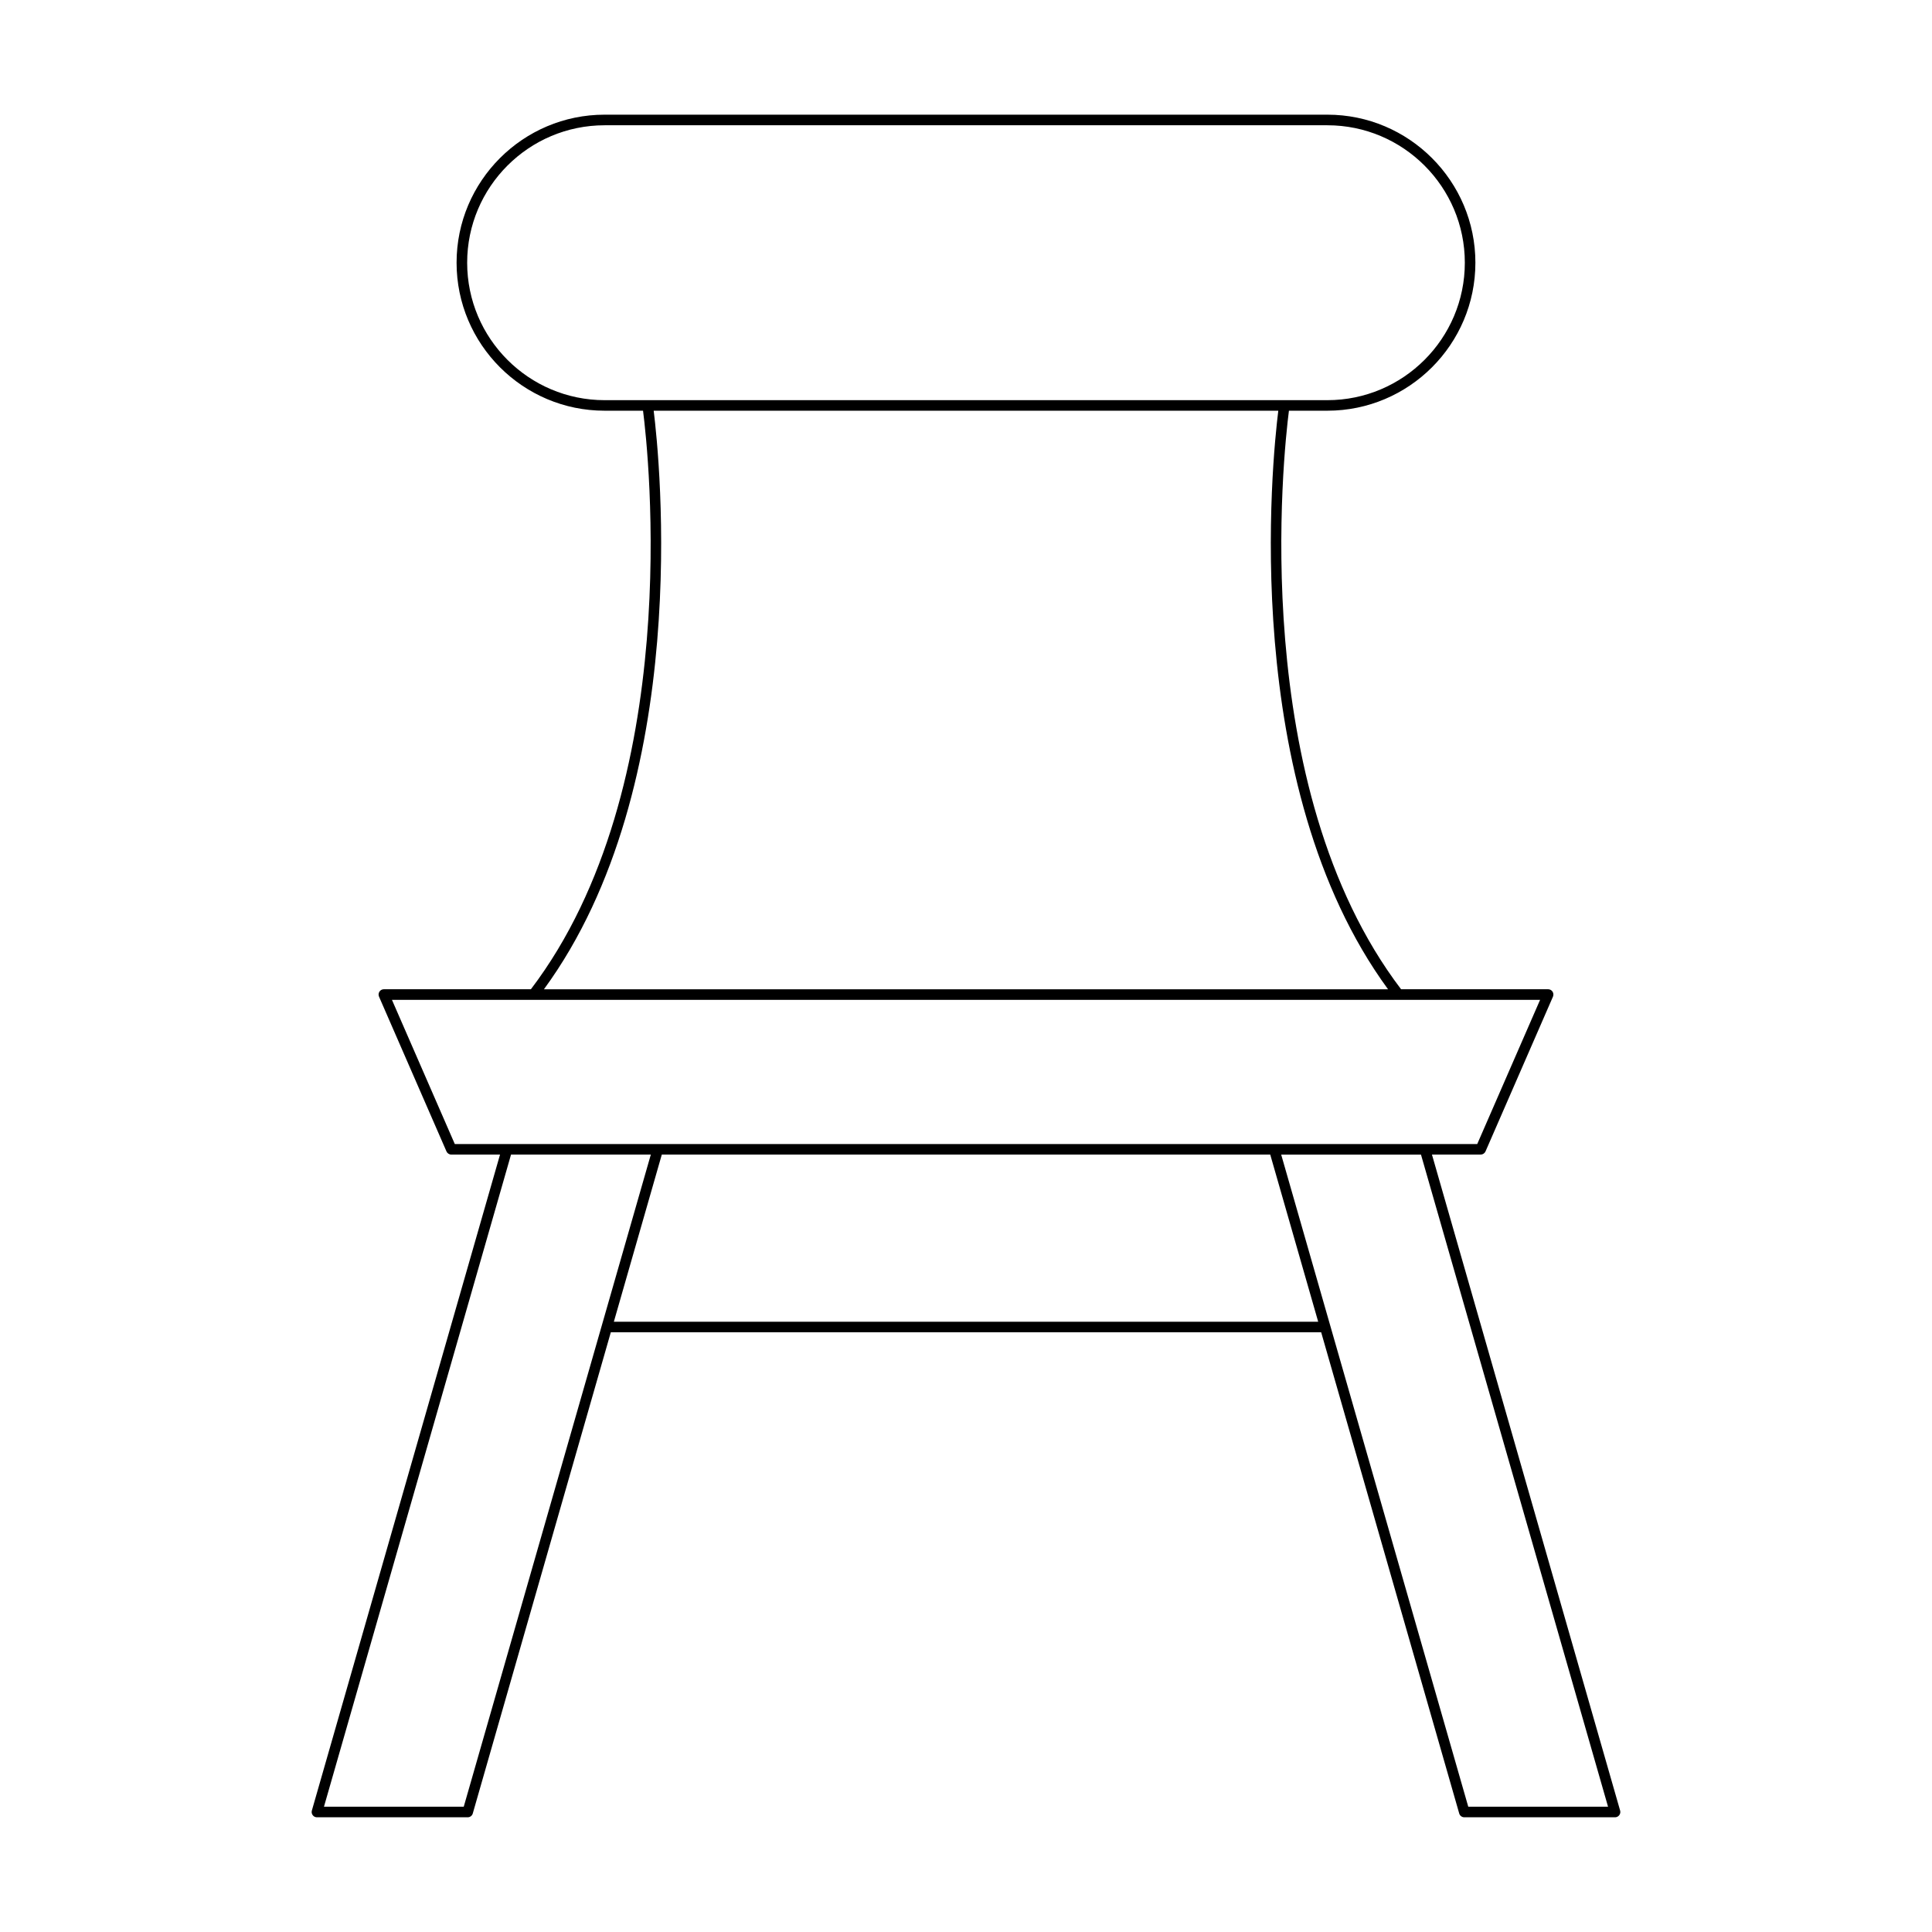 <?xml version="1.0" encoding="UTF-8"?>
<!-- Uploaded to: ICON Repo, www.svgrepo.com, Generator: ICON Repo Mixer Tools -->
<svg fill="#000000" width="800px" height="800px" version="1.1" viewBox="144 144 512 512" xmlns="http://www.w3.org/2000/svg">
 <path d="m227.99 625.6h39.957c0.625 0 1.176-0.414 1.344-1.016l36.582-127.52h188.25l36.582 127.52c0.168 0.602 0.723 1.016 1.344 1.016h39.957c0.438 0 0.852-0.203 1.113-0.559 0.27-0.352 0.352-0.805 0.23-1.227l-49.867-173.84h12.91c0.559 0 1.059-0.332 1.285-0.84l17.875-41.012c0.188-0.434 0.141-0.934-0.113-1.328-0.258-0.395-0.699-0.633-1.168-0.633h-38.973c-40.859-53.734-31.148-142.12-29.719-153.32h10.191c21.625 0 39.223-17.594 39.223-39.223s-17.598-39.227-39.223-39.227h-191.55c-21.625 0-39.223 17.598-39.223 39.227s17.598 39.223 39.223 39.223h10.191c1.43 11.195 11.141 99.586-29.719 153.32h-38.969c-0.469 0-0.914 0.238-1.168 0.633-0.258 0.395-0.301 0.895-0.113 1.328l17.875 41.012c0.223 0.508 0.727 0.84 1.285 0.84h12.91l-49.867 173.84c-0.121 0.422-0.039 0.879 0.23 1.227 0.254 0.352 0.668 0.559 1.105 0.559zm78.688-131.33 12.707-44.293h161.24l12.707 44.293zm263.47 128.53h-37.043l-49.578-172.82h37.047zm-265.92-372.75c-20.086 0-36.426-16.34-36.426-36.426 0-20.086 16.34-36.426 36.426-36.426h191.54c20.086 0 36.426 16.34 36.426 36.426 0 20.086-16.34 36.426-36.426 36.426zm13.012 2.801h165.52c-1.582 12.68-10.582 99.137 29.086 153.32h-223.7c39.664-54.184 30.668-140.64 29.086-153.32zm-52.715 194.33-16.656-38.211h304.27l-16.656 38.211zm14.902 2.797h37.047l-49.578 172.82h-37.043z"/>
</svg>